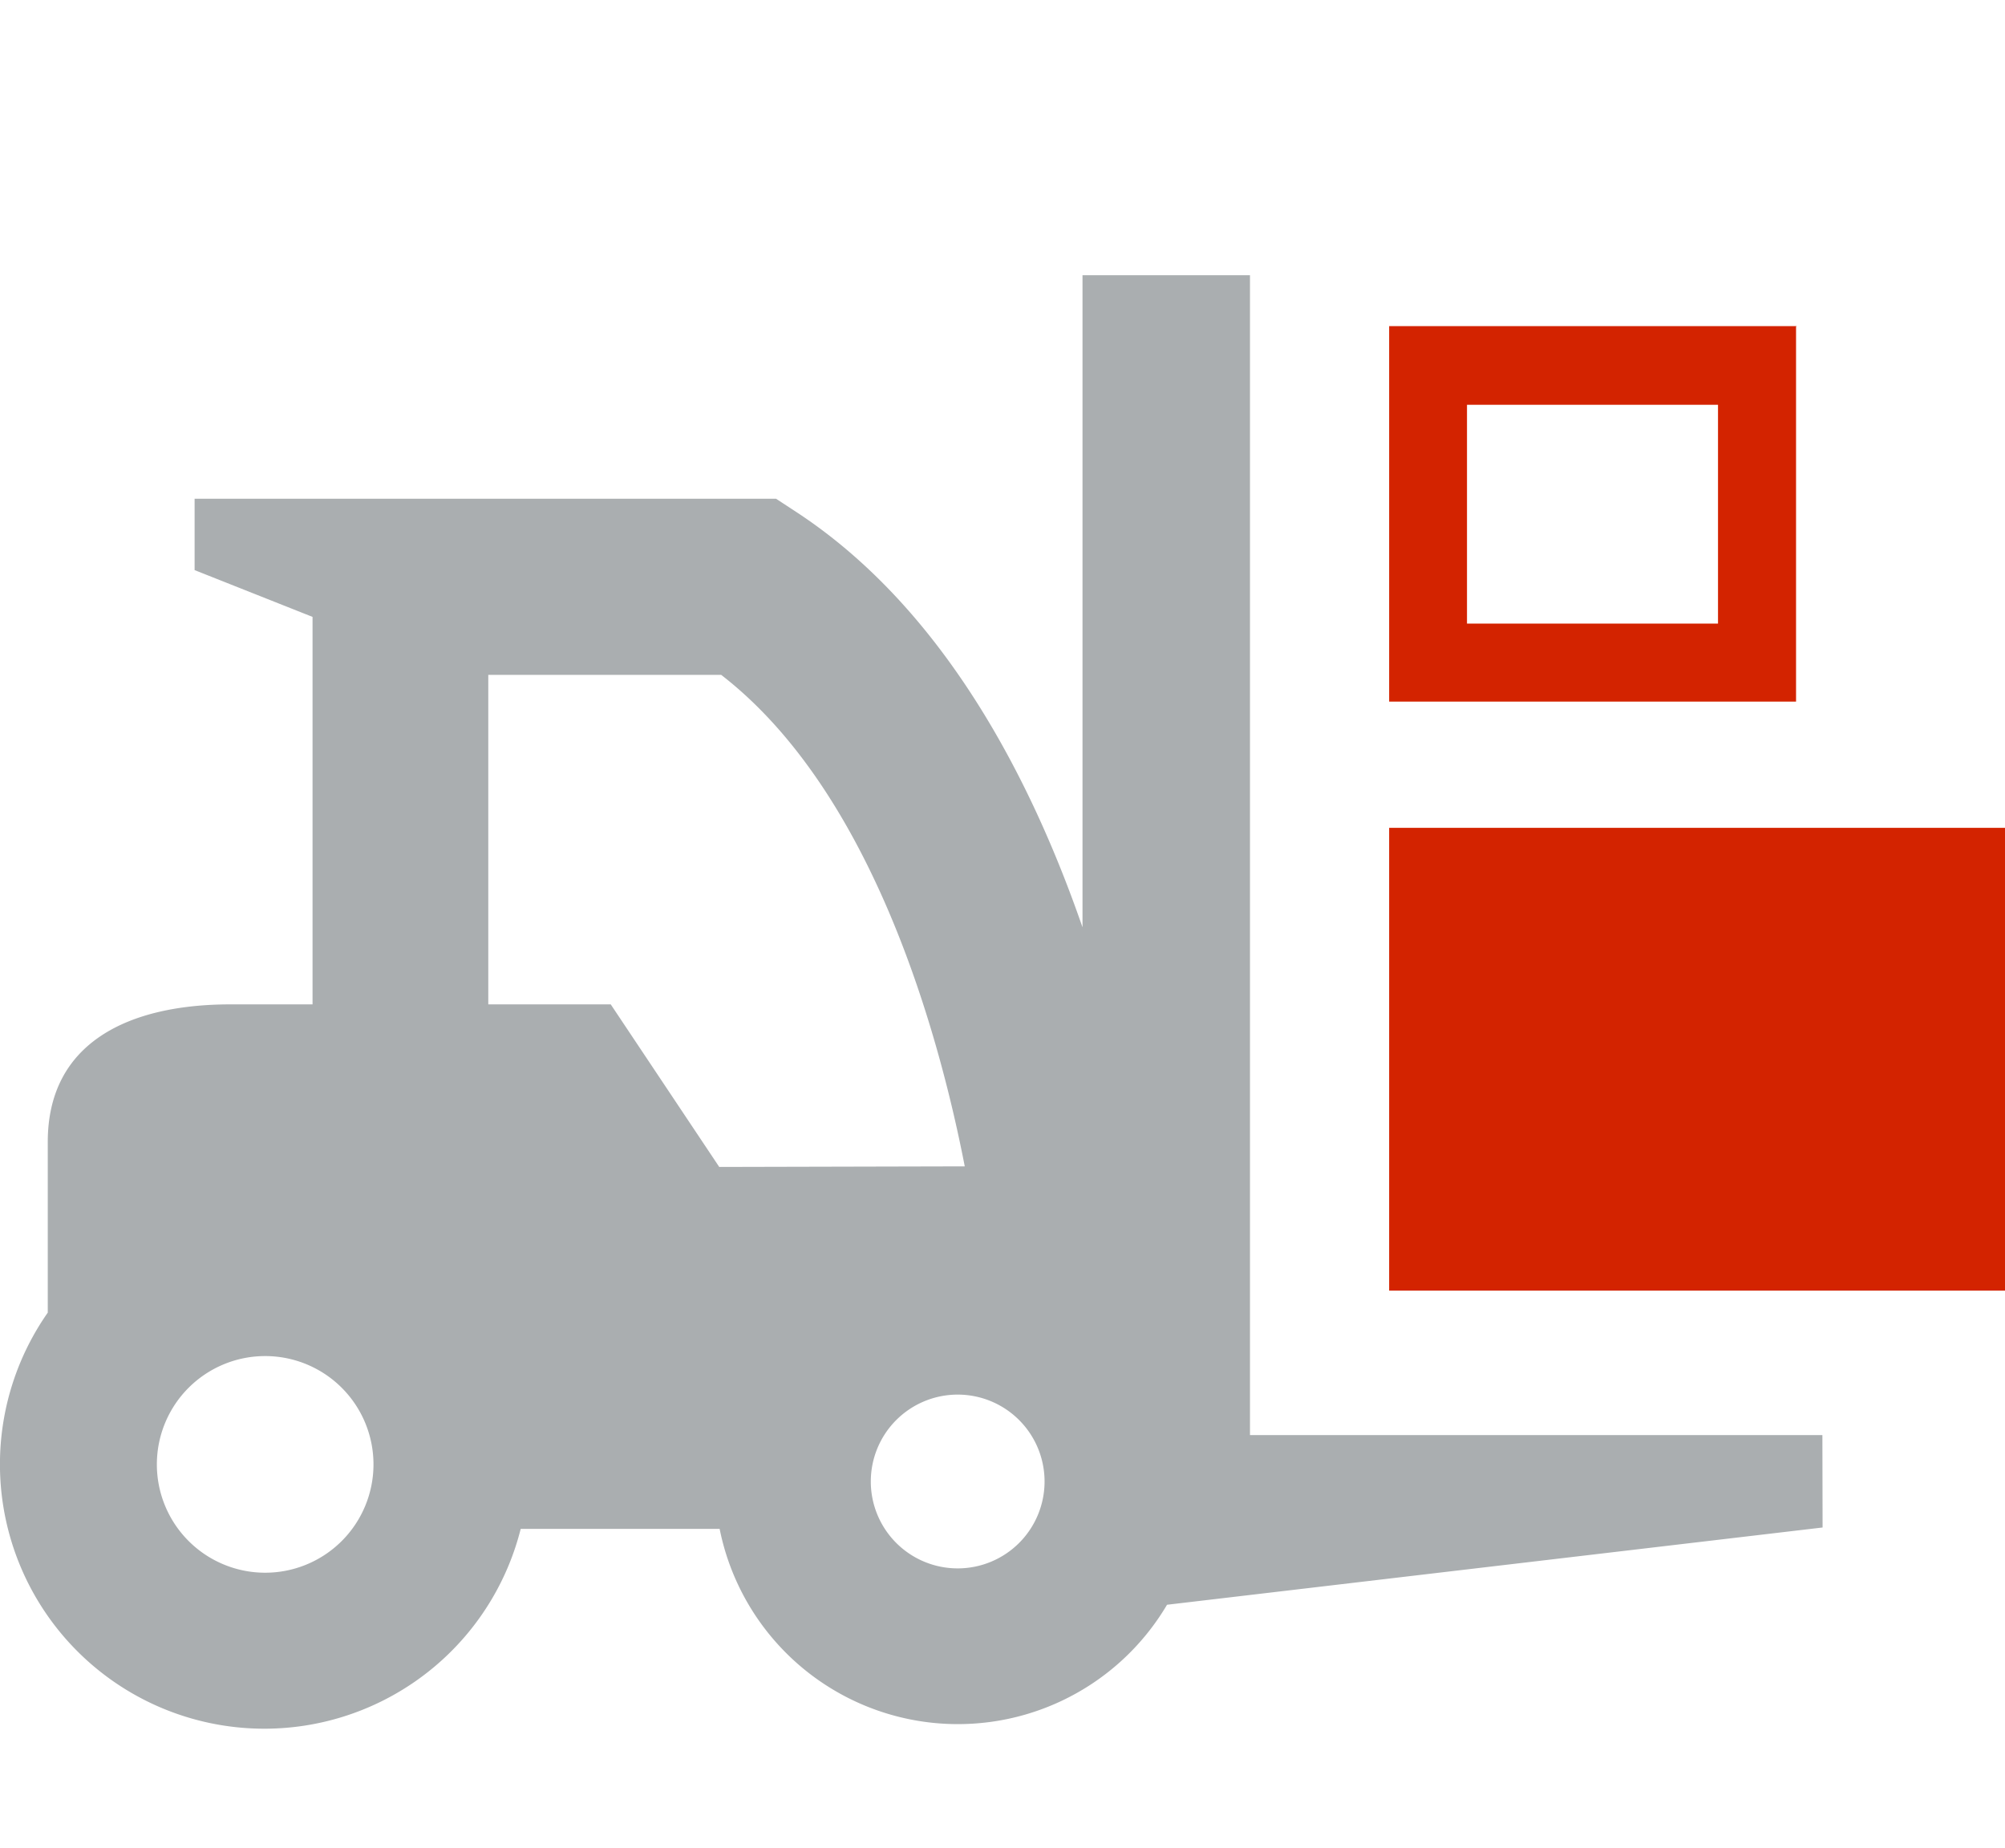 <svg xmlns="http://www.w3.org/2000/svg" width="102" height="94" viewBox="0 0 102 94">
  <defs>
    <style>
      .cls-1 {
        fill: #aaaeb0;
      }

      .cls-2 {
        fill: #d32300;
      }

      .cls-3 {
        fill: none;
      }
    </style>
  </defs>
  <title>icon-service-logistics-outsourcing-frontpage</title>
  <g id="レイヤー_2" data-name="レイヤー 2">
    <g id="main">
      <g>
        <g>
          <path class="cls-1" d="M92.71,73H63.59V14H55.07V47.17C52.44,39.57,48,31,40.61,26.11l-1.13-.74H9.9V29l6,2.38V51.09H11.72c-5.13,0-9.29,1.91-9.29,7v8.68a13.45,13.45,0,1,0,24.06,11H36.61a12.36,12.36,0,0,0,22.76,3.86l33.35-3.93ZM13.46,80A5.51,5.51,0,1,1,19,74.53,5.51,5.51,0,0,1,13.46,80ZM36.59,59.36l-5.52-8.27H24.84V34.33H36.69c7.76,6,11.11,18.42,12.39,25ZM48.73,79.78a4.42,4.42,0,1,1,4.41-4.42A4.42,4.42,0,0,1,48.73,79.78Z"/>
          <rect class="cls-2" x="70.67" y="42.11" width="31.33" height="23.54"/>
          <path class="cls-2" d="M87.4,20.59V31.72H74.63V20.59H87.4m4-4H70.67V35.69h20.7V16.62Z"/>
        </g>
        <rect class="cls-3" width="102" height="94"/>
      </g>
    </g>
  </g>
</svg>
